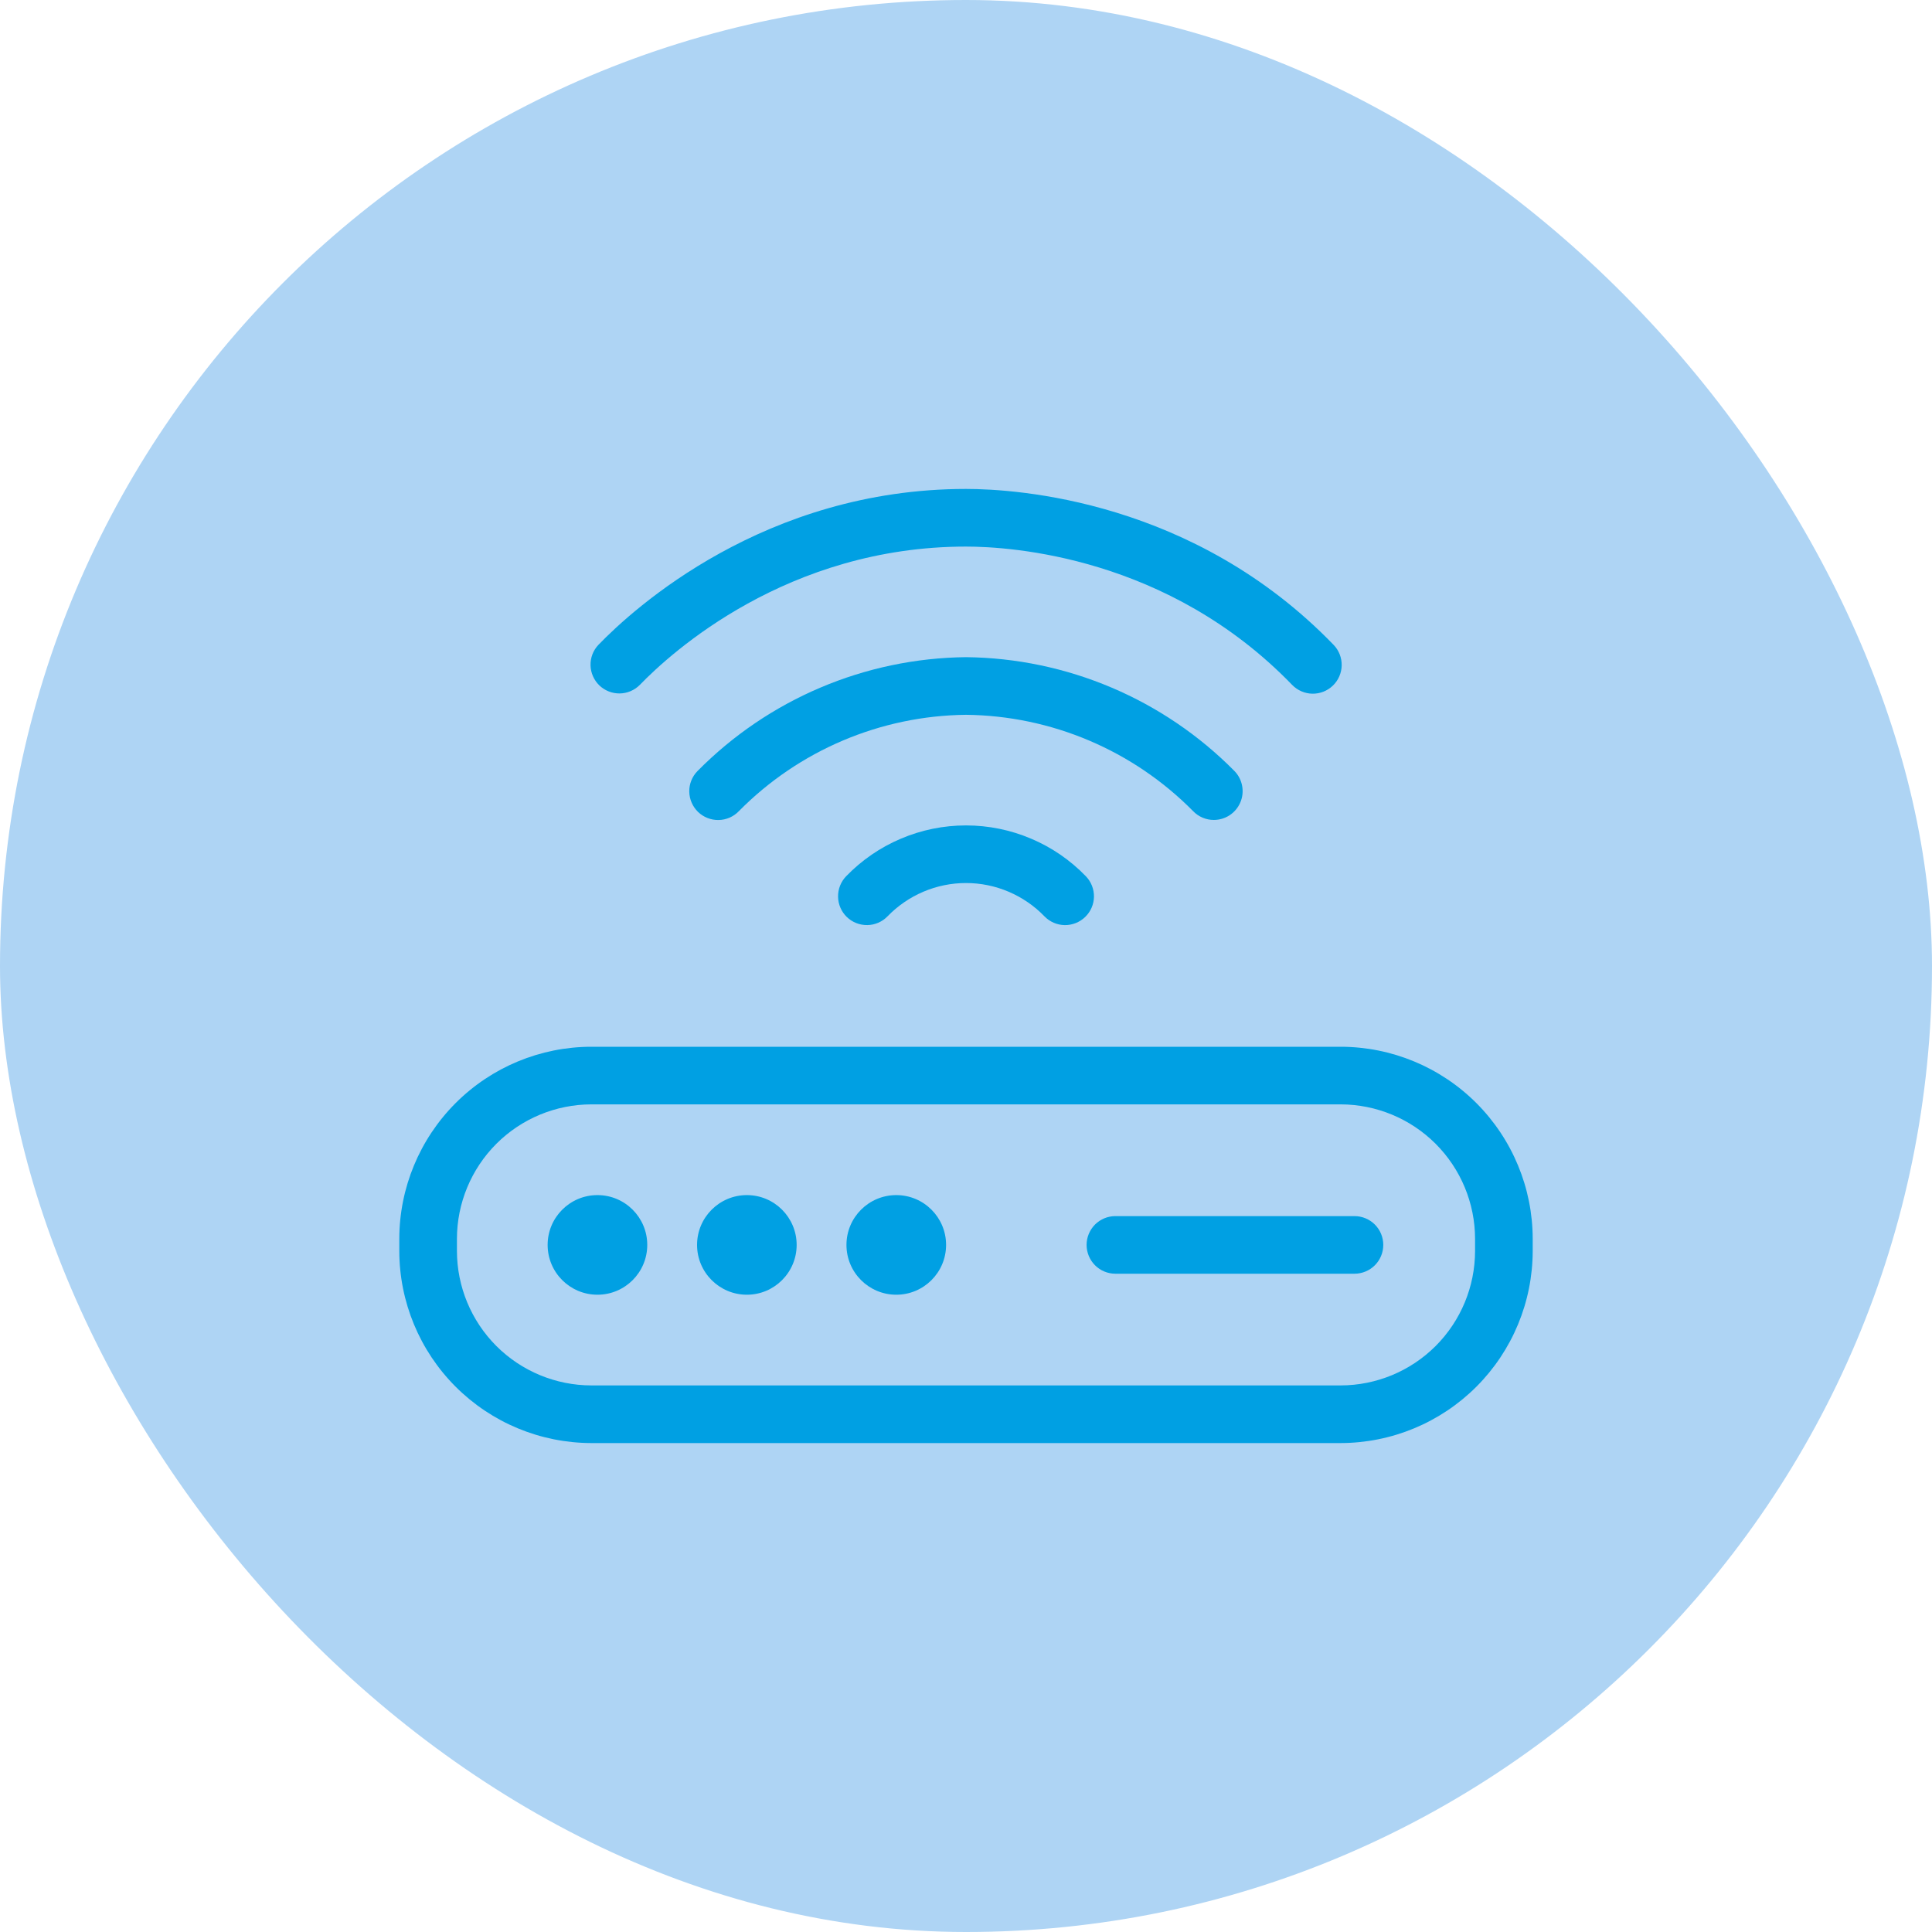 <?xml version="1.0" encoding="UTF-8"?>
<svg xmlns="http://www.w3.org/2000/svg" width="55" height="55" viewBox="0 0 55 55" fill="none">
  <rect width="55" height="55" rx="27.5" fill="#AED4F4"></rect>
  <path d="M38.164 29.799H16.836C15.386 29.8 13.996 30.377 12.971 31.402C11.946 32.428 11.369 33.818 11.367 35.267V35.612C11.369 37.062 11.946 38.452 12.971 39.477C13.996 40.502 15.386 41.079 16.836 41.081H38.164C39.614 41.079 41.004 40.502 42.029 39.477C43.054 38.452 43.631 37.062 43.633 35.612V35.267C43.631 33.818 43.054 32.428 42.029 31.402C41.004 30.377 39.614 29.8 38.164 29.799ZM41.992 35.612C41.991 36.627 41.587 37.6 40.87 38.318C40.152 39.035 39.179 39.439 38.164 39.44H16.836C15.821 39.439 14.848 39.035 14.13 38.318C13.413 37.6 13.009 36.627 13.008 35.612V35.267C13.009 34.253 13.413 33.28 14.13 32.562C14.848 31.844 15.821 31.441 16.836 31.439H38.164C39.179 31.441 40.152 31.844 40.87 32.562C41.587 33.28 41.991 34.253 41.992 35.267V35.612Z" fill="#00A0E3"></path>
  <path d="M17.008 36.858C17.791 36.858 18.426 36.223 18.426 35.44C18.426 34.657 17.791 34.022 17.008 34.022C16.225 34.022 15.59 34.657 15.59 35.44C15.59 36.223 16.225 36.858 17.008 36.858Z" fill="#00A0E3"></path>
  <path d="M21.262 36.858C22.044 36.858 22.679 36.223 22.679 35.44C22.679 34.657 22.044 34.022 21.262 34.022C20.479 34.022 19.844 34.657 19.844 35.44C19.844 36.223 20.479 36.858 21.262 36.858Z" fill="#00A0E3"></path>
  <path d="M25.515 36.858C26.298 36.858 26.933 36.223 26.933 35.44C26.933 34.657 26.298 34.022 25.515 34.022C24.732 34.022 24.097 34.657 24.097 35.44C24.097 36.223 24.732 36.858 25.515 36.858Z" fill="#00A0E3"></path>
  <path d="M38.559 34.62H31.753C31.536 34.62 31.327 34.706 31.173 34.86C31.02 35.014 30.933 35.222 30.933 35.44C30.933 35.657 31.02 35.866 31.173 36.02C31.327 36.174 31.536 36.26 31.753 36.26H38.559C38.776 36.26 38.985 36.174 39.139 36.02C39.293 35.866 39.379 35.657 39.379 35.44C39.379 35.222 39.293 35.014 39.139 34.86C38.985 34.706 38.776 34.62 38.559 34.62ZM18.212 19.5C19.105 18.576 22.414 15.56 27.5 15.56C28.785 15.56 33.254 15.844 36.787 19.5C36.939 19.655 37.146 19.745 37.363 19.748C37.58 19.751 37.789 19.668 37.945 19.517C38.101 19.367 38.191 19.16 38.195 18.943C38.199 18.726 38.117 18.516 37.967 18.36C33.985 14.238 28.949 13.919 27.5 13.919C21.768 13.919 18.039 17.318 17.033 18.36C16.885 18.517 16.806 18.726 16.811 18.941C16.817 19.157 16.907 19.361 17.061 19.511C17.216 19.66 17.424 19.743 17.639 19.741C17.854 19.739 18.06 19.652 18.212 19.5Z" fill="#00A0E3"></path>
  <path d="M34.555 23.342C34.716 23.342 34.873 23.295 35.008 23.206C35.142 23.117 35.247 22.99 35.31 22.842C35.373 22.694 35.391 22.53 35.361 22.372C35.332 22.214 35.257 22.067 35.145 21.952C33.124 19.905 30.376 18.739 27.5 18.708C24.624 18.739 21.876 19.905 19.855 21.952C19.779 22.029 19.72 22.12 19.68 22.221C19.64 22.321 19.62 22.428 19.622 22.536C19.624 22.644 19.647 22.751 19.69 22.85C19.733 22.949 19.795 23.039 19.872 23.114C19.95 23.189 20.042 23.248 20.142 23.287C20.243 23.327 20.35 23.346 20.458 23.344C20.566 23.342 20.672 23.319 20.771 23.276C20.87 23.232 20.96 23.17 21.034 23.092C22.744 21.361 25.067 20.375 27.5 20.349C29.933 20.375 32.257 21.361 33.966 23.092C34.042 23.171 34.133 23.234 34.235 23.277C34.336 23.32 34.445 23.342 34.555 23.342Z" fill="#00A0E3"></path>
  <path d="M24.088 24.945C23.937 25.101 23.854 25.311 23.858 25.529C23.861 25.746 23.951 25.953 24.107 26.105C24.264 26.256 24.474 26.339 24.692 26.335C24.909 26.332 25.116 26.242 25.267 26.085C25.557 25.786 25.904 25.548 26.287 25.385C26.671 25.222 27.083 25.138 27.5 25.138C27.917 25.138 28.329 25.222 28.712 25.385C29.096 25.548 29.443 25.786 29.732 26.085C29.884 26.242 30.091 26.332 30.308 26.336C30.526 26.339 30.736 26.256 30.892 26.105C31.049 25.954 31.139 25.747 31.143 25.529C31.146 25.312 31.064 25.102 30.912 24.945C30.47 24.487 29.94 24.123 29.353 23.875C28.767 23.626 28.137 23.498 27.5 23.498C26.863 23.498 26.233 23.626 25.647 23.875C25.061 24.123 24.531 24.487 24.088 24.945V24.945Z" fill="#00A0E3"></path>
</svg>
